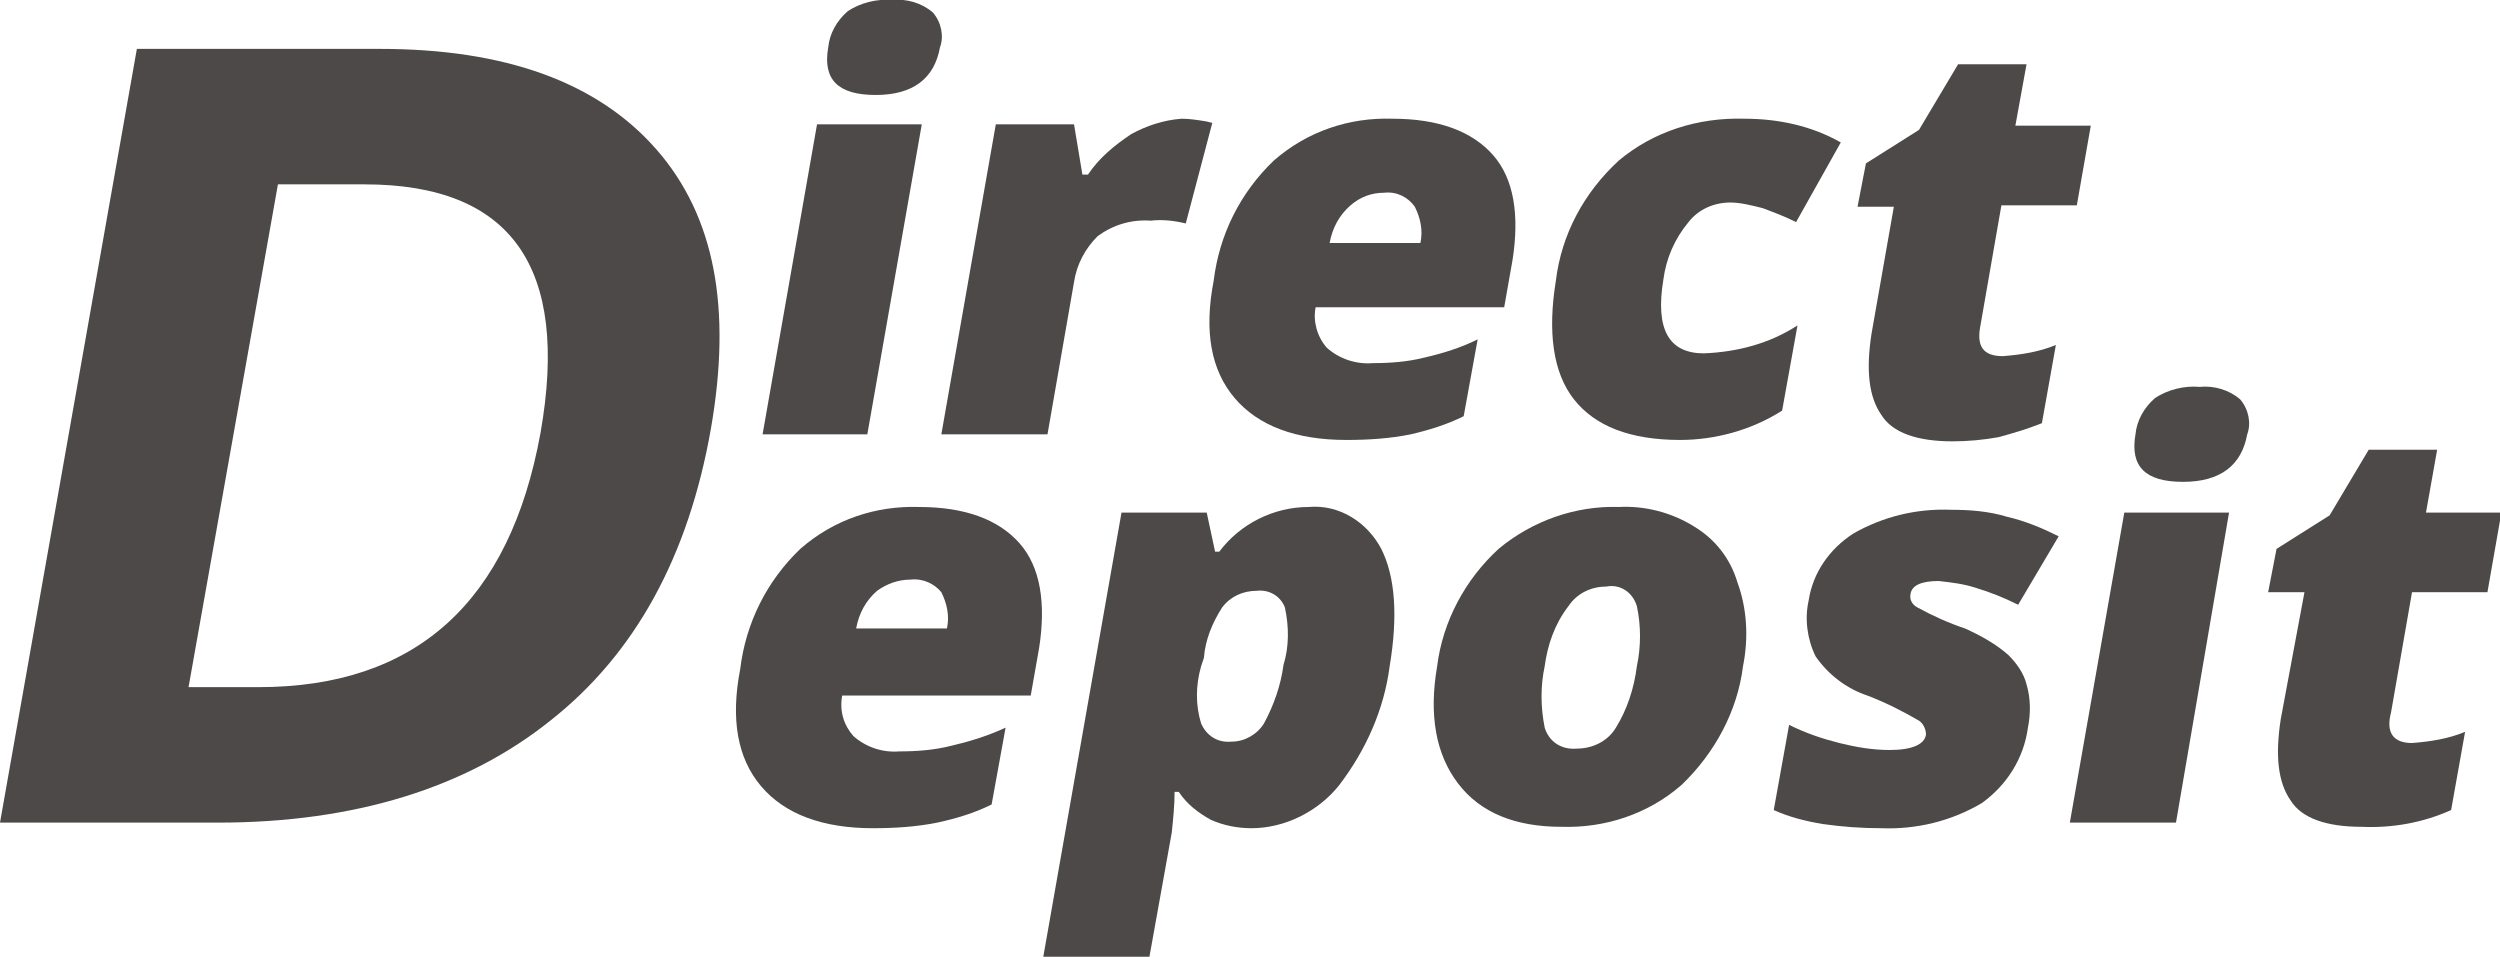<?xml version="1.0" encoding="utf-8"?>
<!-- Generator: Adobe Illustrator 22.0.0, SVG Export Plug-In . SVG Version: 6.00 Build 0)  -->
<svg version="1.1" id="图层_1" xmlns="http://www.w3.org/2000/svg" xmlns:xlink="http://www.w3.org/1999/xlink" x="0px" y="0px"
	 viewBox="0 0 179 68.5" style="enable-background:new 0 0 179 68.5;" xml:space="preserve">
<style type="text/css">
	.st0{fill:#4C4948;}
</style>
<title>资源 1</title>
<g id="图层_2_1_">
	<g id="图层_1-2">
		<path class="st0" d="M50.9,30.7c-1.6,9.1-5.4,16.1-11.5,20.9c-6,4.8-14,7.3-23.8,7.3H0L9.8,3.5h17.4c9,0,15.6,2.4,19.8,7.2
			S52.4,22.1,50.9,30.7z M38.7,31c2.1-11.9-2.1-17.8-12.6-17.8h-6.2l-6.4,36h5C29.8,49.2,36.5,43.1,38.7,31z"/>
		<path class="st0" d="M62.1,31.1h-7.5l3.9-22.2H66L62.1,31.1z M59.3,3.4c0.1-1,0.6-1.9,1.4-2.6c0.9-0.6,2.1-0.9,3.2-0.8
			c1-0.1,2.1,0.2,2.9,0.9c0.6,0.7,0.8,1.7,0.5,2.5c-0.4,2.2-1.9,3.4-4.6,3.4C60,6.8,58.9,5.7,59.3,3.4z"/>
		<path class="st0" d="M84.6,8.5c0.6,0,1.2,0.1,1.8,0.2l0.4,0.1L84.9,16c-0.8-0.2-1.7-0.3-2.5-0.2c-1.4-0.1-2.7,0.3-3.8,1.1
			c-0.9,0.9-1.5,2-1.7,3.3L75,31.1h-7.6l3.9-22.2h5.6l0.6,3.6h0.4c0.8-1.2,1.9-2.1,3.1-2.9C82.1,9,83.3,8.6,84.6,8.5z"/>
		<path class="st0" d="M96.4,31.5c-3.6,0-6.3-1-8-3s-2.2-4.8-1.5-8.4c0.4-3.3,1.9-6.3,4.3-8.6c2.4-2.1,5.4-3.1,8.5-3
			c3.3,0,5.7,0.9,7.2,2.6s1.9,4.3,1.4,7.5l-0.6,3.4H94.2c-0.2,1,0.1,2.1,0.8,2.9c0.9,0.8,2.1,1.2,3.3,1.1c1.3,0,2.5-0.1,3.7-0.4
			c1.3-0.3,2.6-0.7,3.8-1.3l-1,5.5c-1.2,0.6-2.5,1-3.8,1.3C99.5,31.4,98,31.5,96.4,31.5z M99.1,13.8c-0.9,0-1.7,0.3-2.4,0.9
			c-0.8,0.7-1.3,1.6-1.5,2.7h6.5c0.2-0.9,0-1.8-0.4-2.6C100.8,14.1,100,13.7,99.1,13.8z"/>
		<path class="st0" d="M120.3,31.5c-3.6,0-6.1-1-7.6-2.9s-1.9-4.8-1.3-8.5c0.4-3.3,2-6.3,4.5-8.6c2.5-2.1,5.7-3.1,9-3
			c2.4,0,4.8,0.5,6.9,1.7l-3.2,5.7c-0.8-0.4-1.6-0.7-2.4-1c-0.8-0.2-1.6-0.4-2.3-0.4c-1.2,0-2.3,0.5-3,1.4c-1,1.2-1.6,2.6-1.8,4.1
			c-0.6,3.6,0.4,5.3,2.9,5.3c2.4-0.1,4.7-0.7,6.7-2l-1.1,6.1C125.4,30.8,122.8,31.5,120.3,31.5z"/>
		<path class="st0" d="M143.4,25.5c1.3-0.1,2.6-0.3,3.8-0.8l-1,5.6c-1,0.4-2,0.7-3.1,1c-1.1,0.2-2.2,0.3-3.3,0.3
			c-2.5,0-4.3-0.6-5.1-1.9c-0.9-1.3-1.1-3.2-0.7-5.8l1.6-9.1H133l0.6-3.1l3.8-2.4l2.8-4.7h4.9l-0.8,4.4h5.4l-1,5.7h-5.4l-1.5,8.6
			C141.5,24.8,142,25.5,143.4,25.5z"/>
		<path class="st0" d="M62.5,59.3c-3.6,0-6.3-1-8-3c-1.7-2-2.2-4.8-1.5-8.4c0.4-3.3,1.9-6.3,4.3-8.6c2.4-2.1,5.4-3.1,8.5-3
			c3.3,0,5.7,0.9,7.2,2.6s1.9,4.3,1.4,7.5l-0.6,3.4H60.3c-0.2,1.1,0.1,2.1,0.8,2.9c0.9,0.8,2.1,1.2,3.3,1.1c1.3,0,2.5-0.1,3.7-0.4
			c1.3-0.3,2.6-0.7,3.9-1.3l-1,5.5c-1.2,0.6-2.5,1-3.9,1.3C65.6,59.2,64.1,59.3,62.5,59.3z M65.2,41.5c-0.9,0-1.7,0.3-2.4,0.8
			c-0.8,0.7-1.3,1.6-1.5,2.7h6.5c0.2-0.9,0-1.8-0.4-2.6C66.9,41.8,66.1,41.4,65.2,41.5z"/>
		<path class="st0" d="M89.6,59.3c-1,0-2-0.2-2.9-0.6c-0.9-0.5-1.7-1.1-2.3-2h-0.3c0,1-0.1,1.9-0.2,2.9l-1.6,8.9h-7.6l5.6-31.8h6.1
			l0.6,2.8h0.3c1.5-2,3.9-3.2,6.4-3.2c2.2-0.2,4.2,1.1,5.2,3c1,2,1.2,4.8,0.6,8.4c-0.4,3.1-1.7,6-3.6,8.5
			C94.4,58.1,92,59.3,89.6,59.3z M90,42.3c-1,0-1.9,0.4-2.5,1.2c-0.7,1.1-1.2,2.3-1.3,3.6L86,47.7c-0.4,1.4-0.4,2.8,0,4.1
			c0.4,0.9,1.2,1.4,2.2,1.3c0.9,0,1.8-0.5,2.3-1.3c0.7-1.3,1.2-2.7,1.4-4.2c0.4-1.3,0.4-2.7,0.1-4.1C91.7,42.7,90.9,42.2,90,42.3
			L90,42.3z"/>
		<path class="st0" d="M124.8,47.7c-0.4,3.2-2,6.2-4.4,8.5c-2.4,2.1-5.5,3.1-8.6,3c-3.3,0-5.8-1-7.4-3.1c-1.6-2.1-2.1-4.9-1.5-8.4
			c0.4-3.2,2-6.2,4.4-8.4c2.4-2,5.5-3.1,8.6-3c1.9-0.1,3.8,0.4,5.4,1.4c1.5,0.9,2.6,2.3,3.1,4C125.1,43.6,125.2,45.7,124.8,47.7z
			 M110.6,47.7c-0.3,1.4-0.3,2.9,0,4.4c0.3,1,1.2,1.6,2.3,1.5c1.1,0,2.2-0.5,2.8-1.5c0.8-1.3,1.3-2.8,1.5-4.4c0.3-1.4,0.3-2.9,0-4.3
			c-0.3-1-1.2-1.6-2.2-1.4c-1.1,0-2.1,0.5-2.7,1.4C111.3,44.7,110.8,46.2,110.6,47.7z"/>
		<path class="st0" d="M145.2,52.1c-0.3,2.2-1.5,4.1-3.3,5.4c-2.2,1.3-4.7,1.9-7.2,1.8c-1.4,0-2.8-0.1-4.2-0.3
			c-1.2-0.2-2.4-0.5-3.5-1l1.1-6.1c1.2,0.6,2.4,1,3.6,1.3c1.2,0.3,2.4,0.5,3.6,0.5c1.6,0,2.5-0.4,2.6-1.1c0-0.4-0.2-0.8-0.5-1
			c-1.2-0.7-2.4-1.3-3.7-1.8c-1.5-0.5-2.8-1.5-3.7-2.8c-0.6-1.2-0.8-2.7-0.5-4c0.3-2,1.5-3.7,3.2-4.8c2.1-1.2,4.5-1.8,7-1.7
			c1.3,0,2.7,0.1,4,0.5c1.3,0.3,2.5,0.8,3.7,1.4l-2.9,4.9c-1-0.5-2-0.9-3-1.2c-0.9-0.3-1.8-0.4-2.7-0.5c-1.2,0-1.9,0.3-2,0.9
			c-0.1,0.4,0.1,0.8,0.5,1c1.1,0.6,2.2,1.1,3.4,1.5c1.1,0.5,2.2,1.1,3.1,1.9c0.6,0.6,1.1,1.3,1.3,2.1
			C145.4,50,145.4,51.1,145.2,52.1z"/>
		<path class="st0" d="M155.8,58.9h-7.6l3.9-22.2h7.5L155.8,58.9z M152.9,31.1c0.1-1,0.6-1.9,1.4-2.6c0.9-0.6,2.1-0.9,3.2-0.8
			c1-0.1,2.1,0.2,2.9,0.9c0.6,0.7,0.8,1.7,0.5,2.5c-0.4,2.2-1.9,3.4-4.6,3.4C153.6,34.5,152.5,33.4,152.9,31.1z"/>
		<path class="st0" d="M172.7,53.2c1.3-0.1,2.6-0.3,3.8-0.8l-1,5.6c-2,0.9-4.2,1.3-6.4,1.2c-2.5,0-4.3-0.6-5.1-1.9
			c-0.9-1.3-1.1-3.2-0.7-5.8l1.7-9.1h-2.6l0.6-3.1l3.8-2.4l2.8-4.7h4.9l-0.8,4.5h5.4l-1,5.7h-5.4l-1.5,8.6
			C170.8,52.5,171.4,53.2,172.7,53.2z"/>
	</g>
</g>
</svg>
